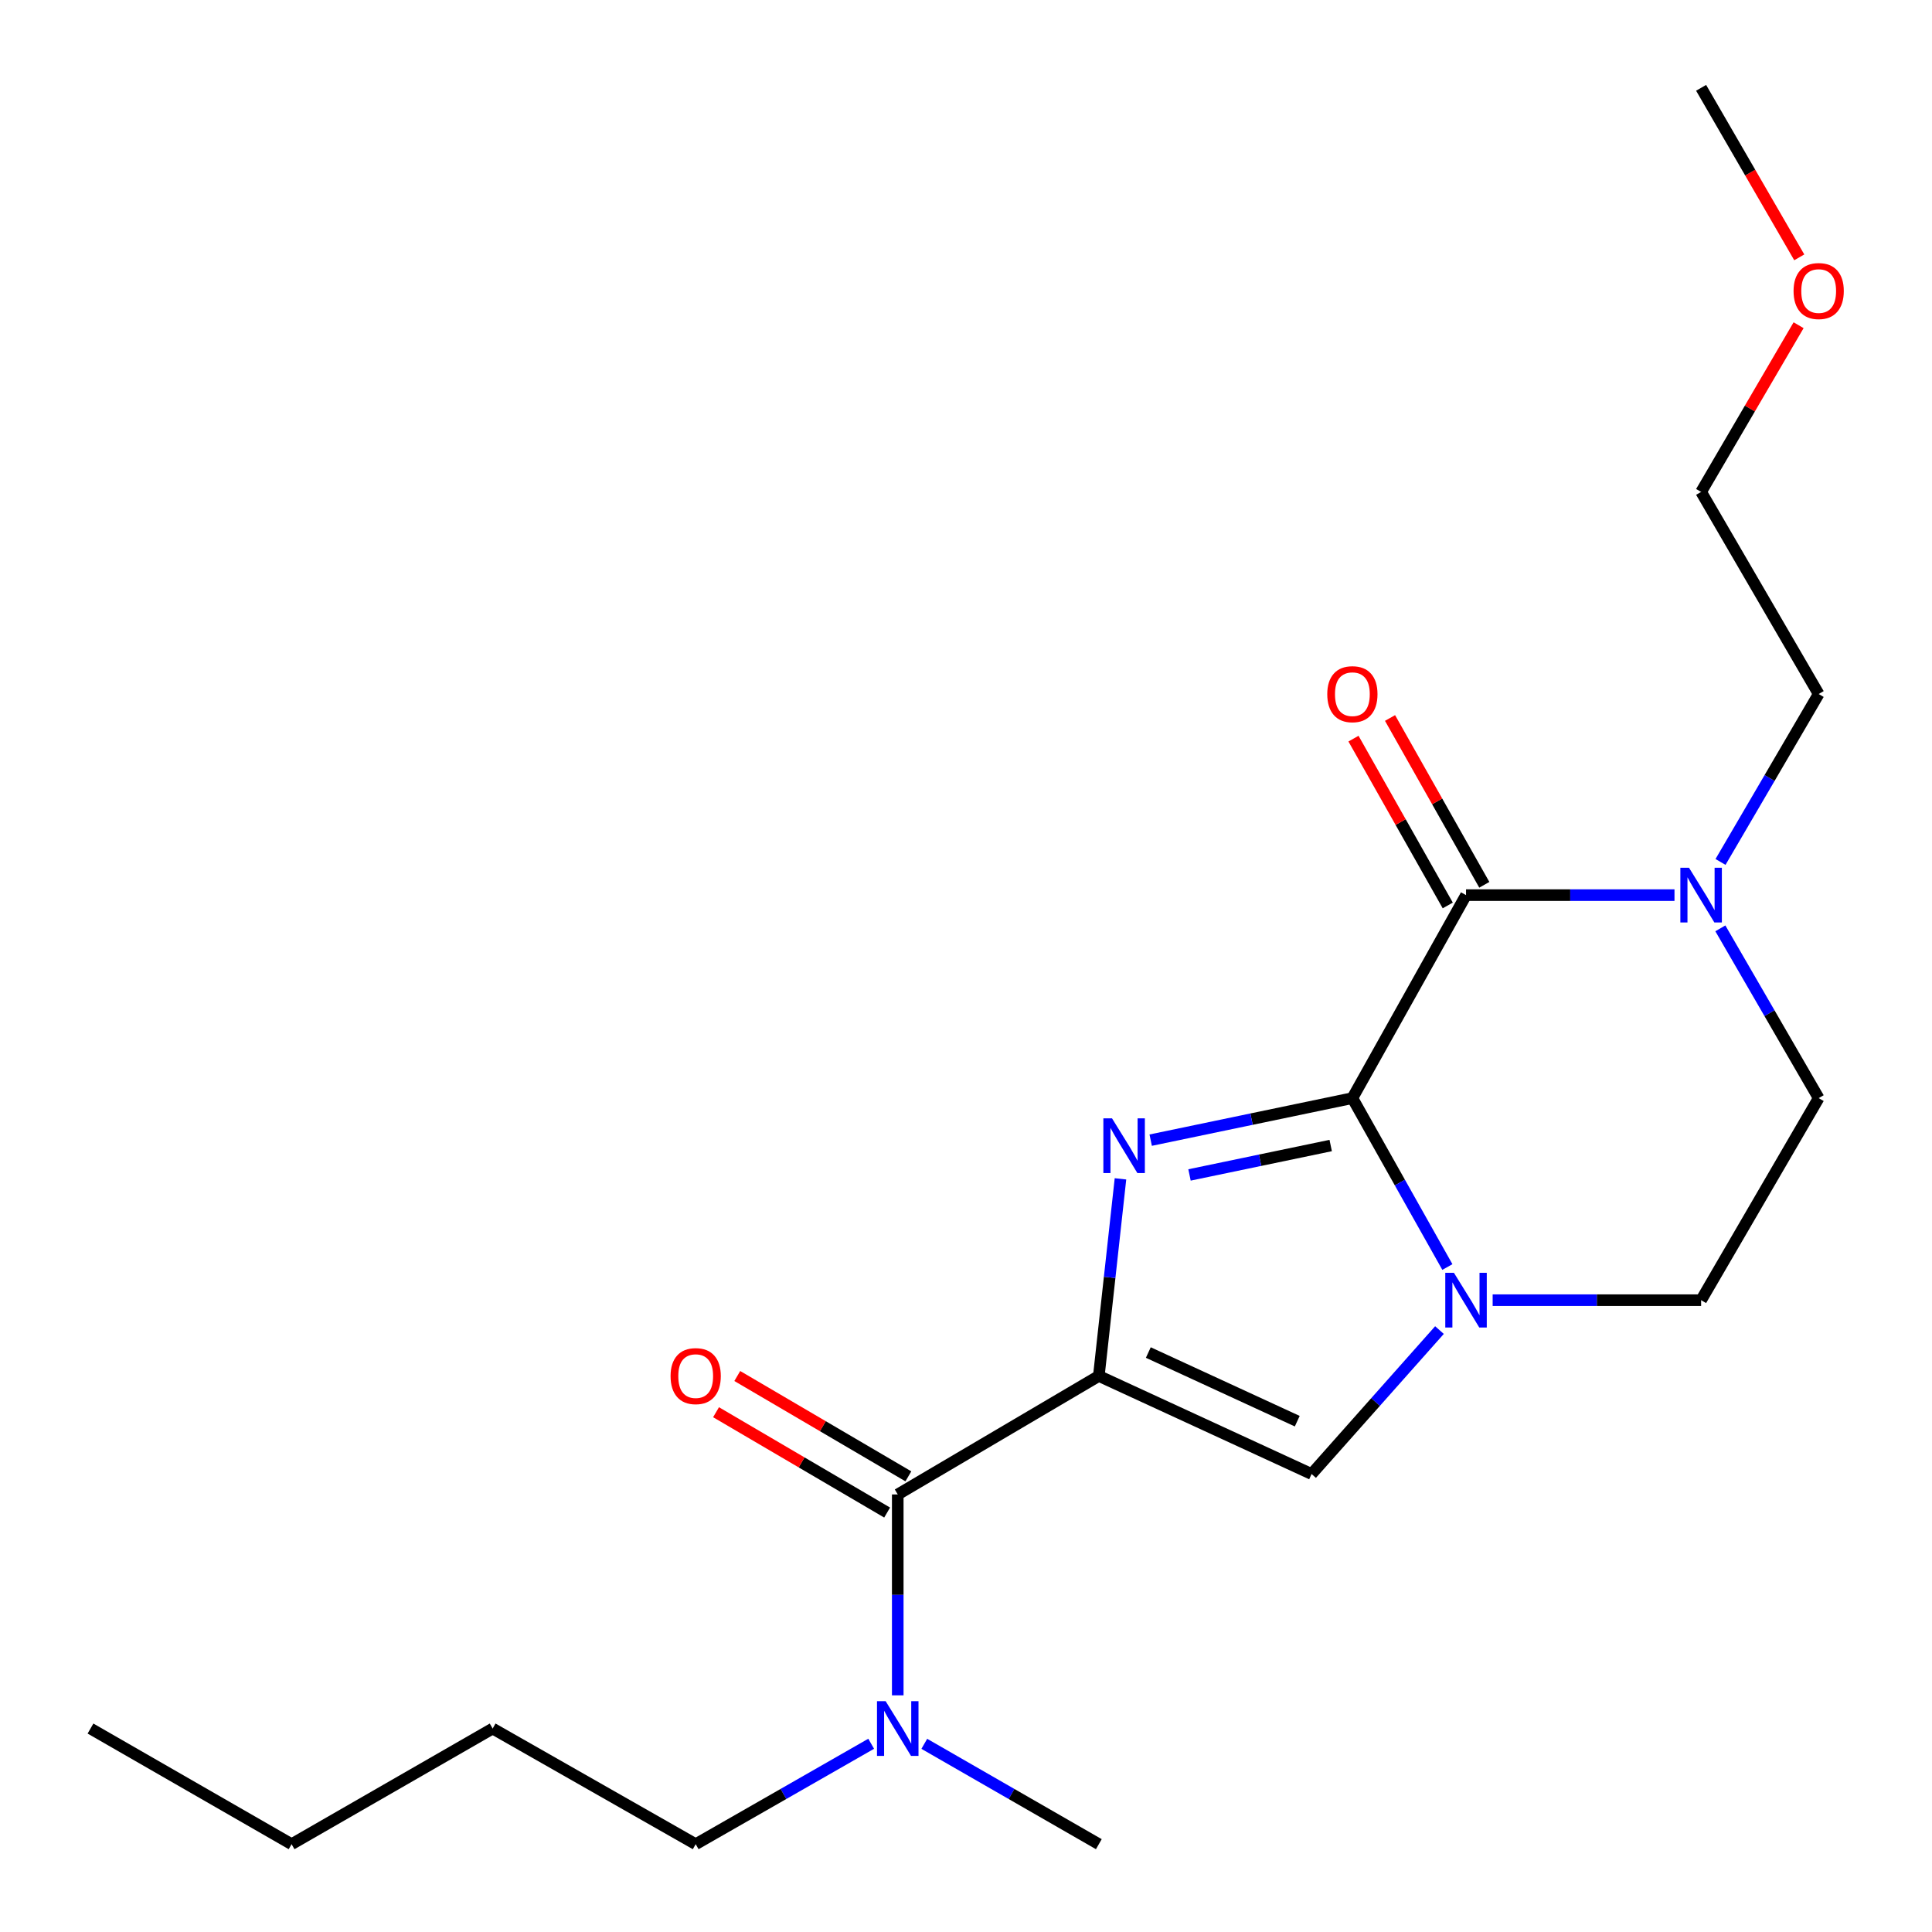 <?xml version='1.0' encoding='iso-8859-1'?>
<svg version='1.1' baseProfile='full'
              xmlns='http://www.w3.org/2000/svg'
                      xmlns:rdkit='http://www.rdkit.org/xml'
                      xmlns:xlink='http://www.w3.org/1999/xlink'
                  xml:space='preserve'
width='1000px' height='1000px' viewBox='0 0 1000 1000'>
<!-- END OF HEADER -->
<rect style='opacity:1.0;fill:#FFFFFF;stroke:none' width='1000' height='1000' x='0' y='0'> </rect>
<path class='bond-1' d='M 568.752,712.19 L 574.353,661.178' style='fill:none;fill-rule:evenodd;stroke:#000000;stroke-width:6px;stroke-linecap:butt;stroke-linejoin:miter;stroke-opacity:1' />
<path class='bond-1' d='M 574.353,661.178 L 579.954,610.167' style='fill:none;fill-rule:evenodd;stroke:#0000FF;stroke-width:6px;stroke-linecap:butt;stroke-linejoin:miter;stroke-opacity:1' />
<path class='bond-4' d='M 568.752,712.19 L 678.879,762.95' style='fill:none;fill-rule:evenodd;stroke:#000000;stroke-width:6px;stroke-linecap:butt;stroke-linejoin:miter;stroke-opacity:1' />
<path class='bond-4' d='M 594.366,700.071 L 671.455,735.602' style='fill:none;fill-rule:evenodd;stroke:#000000;stroke-width:6px;stroke-linecap:butt;stroke-linejoin:miter;stroke-opacity:1' />
<path class='bond-5' d='M 568.752,712.19 L 464.673,773.524' style='fill:none;fill-rule:evenodd;stroke:#000000;stroke-width:6px;stroke-linecap:butt;stroke-linejoin:miter;stroke-opacity:1' />
<path class='bond-0' d='M 699.991,568.384 L 647.793,579.263' style='fill:none;fill-rule:evenodd;stroke:#000000;stroke-width:6px;stroke-linecap:butt;stroke-linejoin:miter;stroke-opacity:1' />
<path class='bond-0' d='M 647.793,579.263 L 595.595,590.142' style='fill:none;fill-rule:evenodd;stroke:#0000FF;stroke-width:6px;stroke-linecap:butt;stroke-linejoin:miter;stroke-opacity:1' />
<path class='bond-0' d='M 688.765,592.919 L 652.226,600.534' style='fill:none;fill-rule:evenodd;stroke:#000000;stroke-width:6px;stroke-linecap:butt;stroke-linejoin:miter;stroke-opacity:1' />
<path class='bond-0' d='M 652.226,600.534 L 615.687,608.15' style='fill:none;fill-rule:evenodd;stroke:#0000FF;stroke-width:6px;stroke-linecap:butt;stroke-linejoin:miter;stroke-opacity:1' />
<path class='bond-3' d='M 699.991,568.384 L 758.815,463.315' style='fill:none;fill-rule:evenodd;stroke:#000000;stroke-width:6px;stroke-linecap:butt;stroke-linejoin:miter;stroke-opacity:1' />
<path class='bond-21' d='M 699.991,568.384 L 724.577,612.097' style='fill:none;fill-rule:evenodd;stroke:#000000;stroke-width:6px;stroke-linecap:butt;stroke-linejoin:miter;stroke-opacity:1' />
<path class='bond-21' d='M 724.577,612.097 L 749.163,655.81' style='fill:none;fill-rule:evenodd;stroke:#0000FF;stroke-width:6px;stroke-linecap:butt;stroke-linejoin:miter;stroke-opacity:1' />
<path class='bond-2' d='M 745.066,688.446 L 711.972,725.698' style='fill:none;fill-rule:evenodd;stroke:#0000FF;stroke-width:6px;stroke-linecap:butt;stroke-linejoin:miter;stroke-opacity:1' />
<path class='bond-2' d='M 711.972,725.698 L 678.879,762.95' style='fill:none;fill-rule:evenodd;stroke:#000000;stroke-width:6px;stroke-linecap:butt;stroke-linejoin:miter;stroke-opacity:1' />
<path class='bond-8' d='M 772.597,672.97 L 826.545,672.97' style='fill:none;fill-rule:evenodd;stroke:#0000FF;stroke-width:6px;stroke-linecap:butt;stroke-linejoin:miter;stroke-opacity:1' />
<path class='bond-8' d='M 826.545,672.97 L 880.494,672.97' style='fill:none;fill-rule:evenodd;stroke:#000000;stroke-width:6px;stroke-linecap:butt;stroke-linejoin:miter;stroke-opacity:1' />
<path class='bond-6' d='M 758.815,463.315 L 812.763,463.315' style='fill:none;fill-rule:evenodd;stroke:#000000;stroke-width:6px;stroke-linecap:butt;stroke-linejoin:miter;stroke-opacity:1' />
<path class='bond-6' d='M 812.763,463.315 L 866.712,463.315' style='fill:none;fill-rule:evenodd;stroke:#0000FF;stroke-width:6px;stroke-linecap:butt;stroke-linejoin:miter;stroke-opacity:1' />
<path class='bond-9' d='M 768.273,457.97 L 743.877,414.799' style='fill:none;fill-rule:evenodd;stroke:#000000;stroke-width:6px;stroke-linecap:butt;stroke-linejoin:miter;stroke-opacity:1' />
<path class='bond-9' d='M 743.877,414.799 L 719.48,371.628' style='fill:none;fill-rule:evenodd;stroke:#FF0000;stroke-width:6px;stroke-linecap:butt;stroke-linejoin:miter;stroke-opacity:1' />
<path class='bond-9' d='M 749.357,468.66 L 724.96,425.489' style='fill:none;fill-rule:evenodd;stroke:#000000;stroke-width:6px;stroke-linecap:butt;stroke-linejoin:miter;stroke-opacity:1' />
<path class='bond-9' d='M 724.96,425.489 L 700.563,382.318' style='fill:none;fill-rule:evenodd;stroke:#FF0000;stroke-width:6px;stroke-linecap:butt;stroke-linejoin:miter;stroke-opacity:1' />
<path class='bond-7' d='M 464.673,773.524 L 464.673,825.515' style='fill:none;fill-rule:evenodd;stroke:#000000;stroke-width:6px;stroke-linecap:butt;stroke-linejoin:miter;stroke-opacity:1' />
<path class='bond-7' d='M 464.673,825.515 L 464.673,877.507' style='fill:none;fill-rule:evenodd;stroke:#0000FF;stroke-width:6px;stroke-linecap:butt;stroke-linejoin:miter;stroke-opacity:1' />
<path class='bond-11' d='M 470.169,764.152 L 425.892,738.186' style='fill:none;fill-rule:evenodd;stroke:#000000;stroke-width:6px;stroke-linecap:butt;stroke-linejoin:miter;stroke-opacity:1' />
<path class='bond-11' d='M 425.892,738.186 L 381.614,712.22' style='fill:none;fill-rule:evenodd;stroke:#FF0000;stroke-width:6px;stroke-linecap:butt;stroke-linejoin:miter;stroke-opacity:1' />
<path class='bond-11' d='M 459.177,782.895 L 414.9,756.929' style='fill:none;fill-rule:evenodd;stroke:#000000;stroke-width:6px;stroke-linecap:butt;stroke-linejoin:miter;stroke-opacity:1' />
<path class='bond-11' d='M 414.9,756.929 L 370.622,730.963' style='fill:none;fill-rule:evenodd;stroke:#FF0000;stroke-width:6px;stroke-linecap:butt;stroke-linejoin:miter;stroke-opacity:1' />
<path class='bond-12' d='M 890.534,446.141 L 915.94,402.683' style='fill:none;fill-rule:evenodd;stroke:#0000FF;stroke-width:6px;stroke-linecap:butt;stroke-linejoin:miter;stroke-opacity:1' />
<path class='bond-12' d='M 915.94,402.683 L 941.345,359.224' style='fill:none;fill-rule:evenodd;stroke:#000000;stroke-width:6px;stroke-linecap:butt;stroke-linejoin:miter;stroke-opacity:1' />
<path class='bond-22' d='M 890.453,480.511 L 915.899,524.447' style='fill:none;fill-rule:evenodd;stroke:#0000FF;stroke-width:6px;stroke-linecap:butt;stroke-linejoin:miter;stroke-opacity:1' />
<path class='bond-22' d='M 915.899,524.447 L 941.345,568.384' style='fill:none;fill-rule:evenodd;stroke:#000000;stroke-width:6px;stroke-linecap:butt;stroke-linejoin:miter;stroke-opacity:1' />
<path class='bond-14' d='M 450.921,902.566 L 405.504,928.556' style='fill:none;fill-rule:evenodd;stroke:#0000FF;stroke-width:6px;stroke-linecap:butt;stroke-linejoin:miter;stroke-opacity:1' />
<path class='bond-14' d='M 405.504,928.556 L 360.087,954.545' style='fill:none;fill-rule:evenodd;stroke:#000000;stroke-width:6px;stroke-linecap:butt;stroke-linejoin:miter;stroke-opacity:1' />
<path class='bond-15' d='M 478.415,902.598 L 523.583,928.572' style='fill:none;fill-rule:evenodd;stroke:#0000FF;stroke-width:6px;stroke-linecap:butt;stroke-linejoin:miter;stroke-opacity:1' />
<path class='bond-15' d='M 523.583,928.572 L 568.752,954.545' style='fill:none;fill-rule:evenodd;stroke:#000000;stroke-width:6px;stroke-linecap:butt;stroke-linejoin:miter;stroke-opacity:1' />
<path class='bond-10' d='M 880.494,672.97 L 941.345,568.384' style='fill:none;fill-rule:evenodd;stroke:#000000;stroke-width:6px;stroke-linecap:butt;stroke-linejoin:miter;stroke-opacity:1' />
<path class='bond-16' d='M 941.345,359.224 L 880.494,254.614' style='fill:none;fill-rule:evenodd;stroke:#000000;stroke-width:6px;stroke-linecap:butt;stroke-linejoin:miter;stroke-opacity:1' />
<path class='bond-13' d='M 930.951,168.333 L 905.723,211.474' style='fill:none;fill-rule:evenodd;stroke:#FF0000;stroke-width:6px;stroke-linecap:butt;stroke-linejoin:miter;stroke-opacity:1' />
<path class='bond-13' d='M 905.723,211.474 L 880.494,254.614' style='fill:none;fill-rule:evenodd;stroke:#000000;stroke-width:6px;stroke-linecap:butt;stroke-linejoin:miter;stroke-opacity:1' />
<path class='bond-17' d='M 931.297,133.203 L 905.895,89.329' style='fill:none;fill-rule:evenodd;stroke:#FF0000;stroke-width:6px;stroke-linecap:butt;stroke-linejoin:miter;stroke-opacity:1' />
<path class='bond-17' d='M 905.895,89.329 L 880.494,45.455' style='fill:none;fill-rule:evenodd;stroke:#000000;stroke-width:6px;stroke-linecap:butt;stroke-linejoin:miter;stroke-opacity:1' />
<path class='bond-18' d='M 360.087,954.545 L 254.994,894.696' style='fill:none;fill-rule:evenodd;stroke:#000000;stroke-width:6px;stroke-linecap:butt;stroke-linejoin:miter;stroke-opacity:1' />
<path class='bond-19' d='M 254.994,894.696 L 150.927,954.545' style='fill:none;fill-rule:evenodd;stroke:#000000;stroke-width:6px;stroke-linecap:butt;stroke-linejoin:miter;stroke-opacity:1' />
<path class='bond-20' d='M 150.927,954.545 L 46.837,894.696' style='fill:none;fill-rule:evenodd;stroke:#000000;stroke-width:6px;stroke-linecap:butt;stroke-linejoin:miter;stroke-opacity:1' />
<path  class='atom-2' d='M 575.577 578.85
L 584.857 593.85
Q 585.777 595.33, 587.257 598.01
Q 588.737 600.69, 588.817 600.85
L 588.817 578.85
L 592.577 578.85
L 592.577 607.17
L 588.697 607.17
L 578.737 590.77
Q 577.577 588.85, 576.337 586.65
Q 575.137 584.45, 574.777 583.77
L 574.777 607.17
L 571.097 607.17
L 571.097 578.85
L 575.577 578.85
' fill='#0000FF'/>
<path  class='atom-3' d='M 752.555 658.81
L 761.835 673.81
Q 762.755 675.29, 764.235 677.97
Q 765.715 680.65, 765.795 680.81
L 765.795 658.81
L 769.555 658.81
L 769.555 687.13
L 765.675 687.13
L 755.715 670.73
Q 754.555 668.81, 753.315 666.61
Q 752.115 664.41, 751.755 663.73
L 751.755 687.13
L 748.075 687.13
L 748.075 658.81
L 752.555 658.81
' fill='#0000FF'/>
<path  class='atom-7' d='M 874.234 449.155
L 883.514 464.155
Q 884.434 465.635, 885.914 468.315
Q 887.394 470.995, 887.474 471.155
L 887.474 449.155
L 891.234 449.155
L 891.234 477.475
L 887.354 477.475
L 877.394 461.075
Q 876.234 459.155, 874.994 456.955
Q 873.794 454.755, 873.434 454.075
L 873.434 477.475
L 869.754 477.475
L 869.754 449.155
L 874.234 449.155
' fill='#0000FF'/>
<path  class='atom-8' d='M 458.413 880.536
L 467.693 895.536
Q 468.613 897.016, 470.093 899.696
Q 471.573 902.376, 471.653 902.536
L 471.653 880.536
L 475.413 880.536
L 475.413 908.856
L 471.533 908.856
L 461.573 892.456
Q 460.413 890.536, 459.173 888.336
Q 457.973 886.136, 457.613 885.456
L 457.613 908.856
L 453.933 908.856
L 453.933 880.536
L 458.413 880.536
' fill='#0000FF'/>
<path  class='atom-10' d='M 686.991 359.304
Q 686.991 352.504, 690.351 348.704
Q 693.711 344.904, 699.991 344.904
Q 706.271 344.904, 709.631 348.704
Q 712.991 352.504, 712.991 359.304
Q 712.991 366.184, 709.591 370.104
Q 706.191 373.984, 699.991 373.984
Q 693.751 373.984, 690.351 370.104
Q 686.991 366.224, 686.991 359.304
M 699.991 370.784
Q 704.311 370.784, 706.631 367.904
Q 708.991 364.984, 708.991 359.304
Q 708.991 353.744, 706.631 350.944
Q 704.311 348.104, 699.991 348.104
Q 695.671 348.104, 693.311 350.904
Q 690.991 353.704, 690.991 359.304
Q 690.991 365.024, 693.311 367.904
Q 695.671 370.784, 699.991 370.784
' fill='#FF0000'/>
<path  class='atom-12' d='M 347.087 712.27
Q 347.087 705.47, 350.447 701.67
Q 353.807 697.87, 360.087 697.87
Q 366.367 697.87, 369.727 701.67
Q 373.087 705.47, 373.087 712.27
Q 373.087 719.15, 369.687 723.07
Q 366.287 726.95, 360.087 726.95
Q 353.847 726.95, 350.447 723.07
Q 347.087 719.19, 347.087 712.27
M 360.087 723.75
Q 364.407 723.75, 366.727 720.87
Q 369.087 717.95, 369.087 712.27
Q 369.087 706.71, 366.727 703.91
Q 364.407 701.07, 360.087 701.07
Q 355.767 701.07, 353.407 703.87
Q 351.087 706.67, 351.087 712.27
Q 351.087 717.99, 353.407 720.87
Q 355.767 723.75, 360.087 723.75
' fill='#FF0000'/>
<path  class='atom-14' d='M 928.345 150.64
Q 928.345 143.84, 931.705 140.04
Q 935.065 136.24, 941.345 136.24
Q 947.625 136.24, 950.985 140.04
Q 954.345 143.84, 954.345 150.64
Q 954.345 157.52, 950.945 161.44
Q 947.545 165.32, 941.345 165.32
Q 935.105 165.32, 931.705 161.44
Q 928.345 157.56, 928.345 150.64
M 941.345 162.12
Q 945.665 162.12, 947.985 159.24
Q 950.345 156.32, 950.345 150.64
Q 950.345 145.08, 947.985 142.28
Q 945.665 139.44, 941.345 139.44
Q 937.025 139.44, 934.665 142.24
Q 932.345 145.04, 932.345 150.64
Q 932.345 156.36, 934.665 159.24
Q 937.025 162.12, 941.345 162.12
' fill='#FF0000'/>
</svg>
